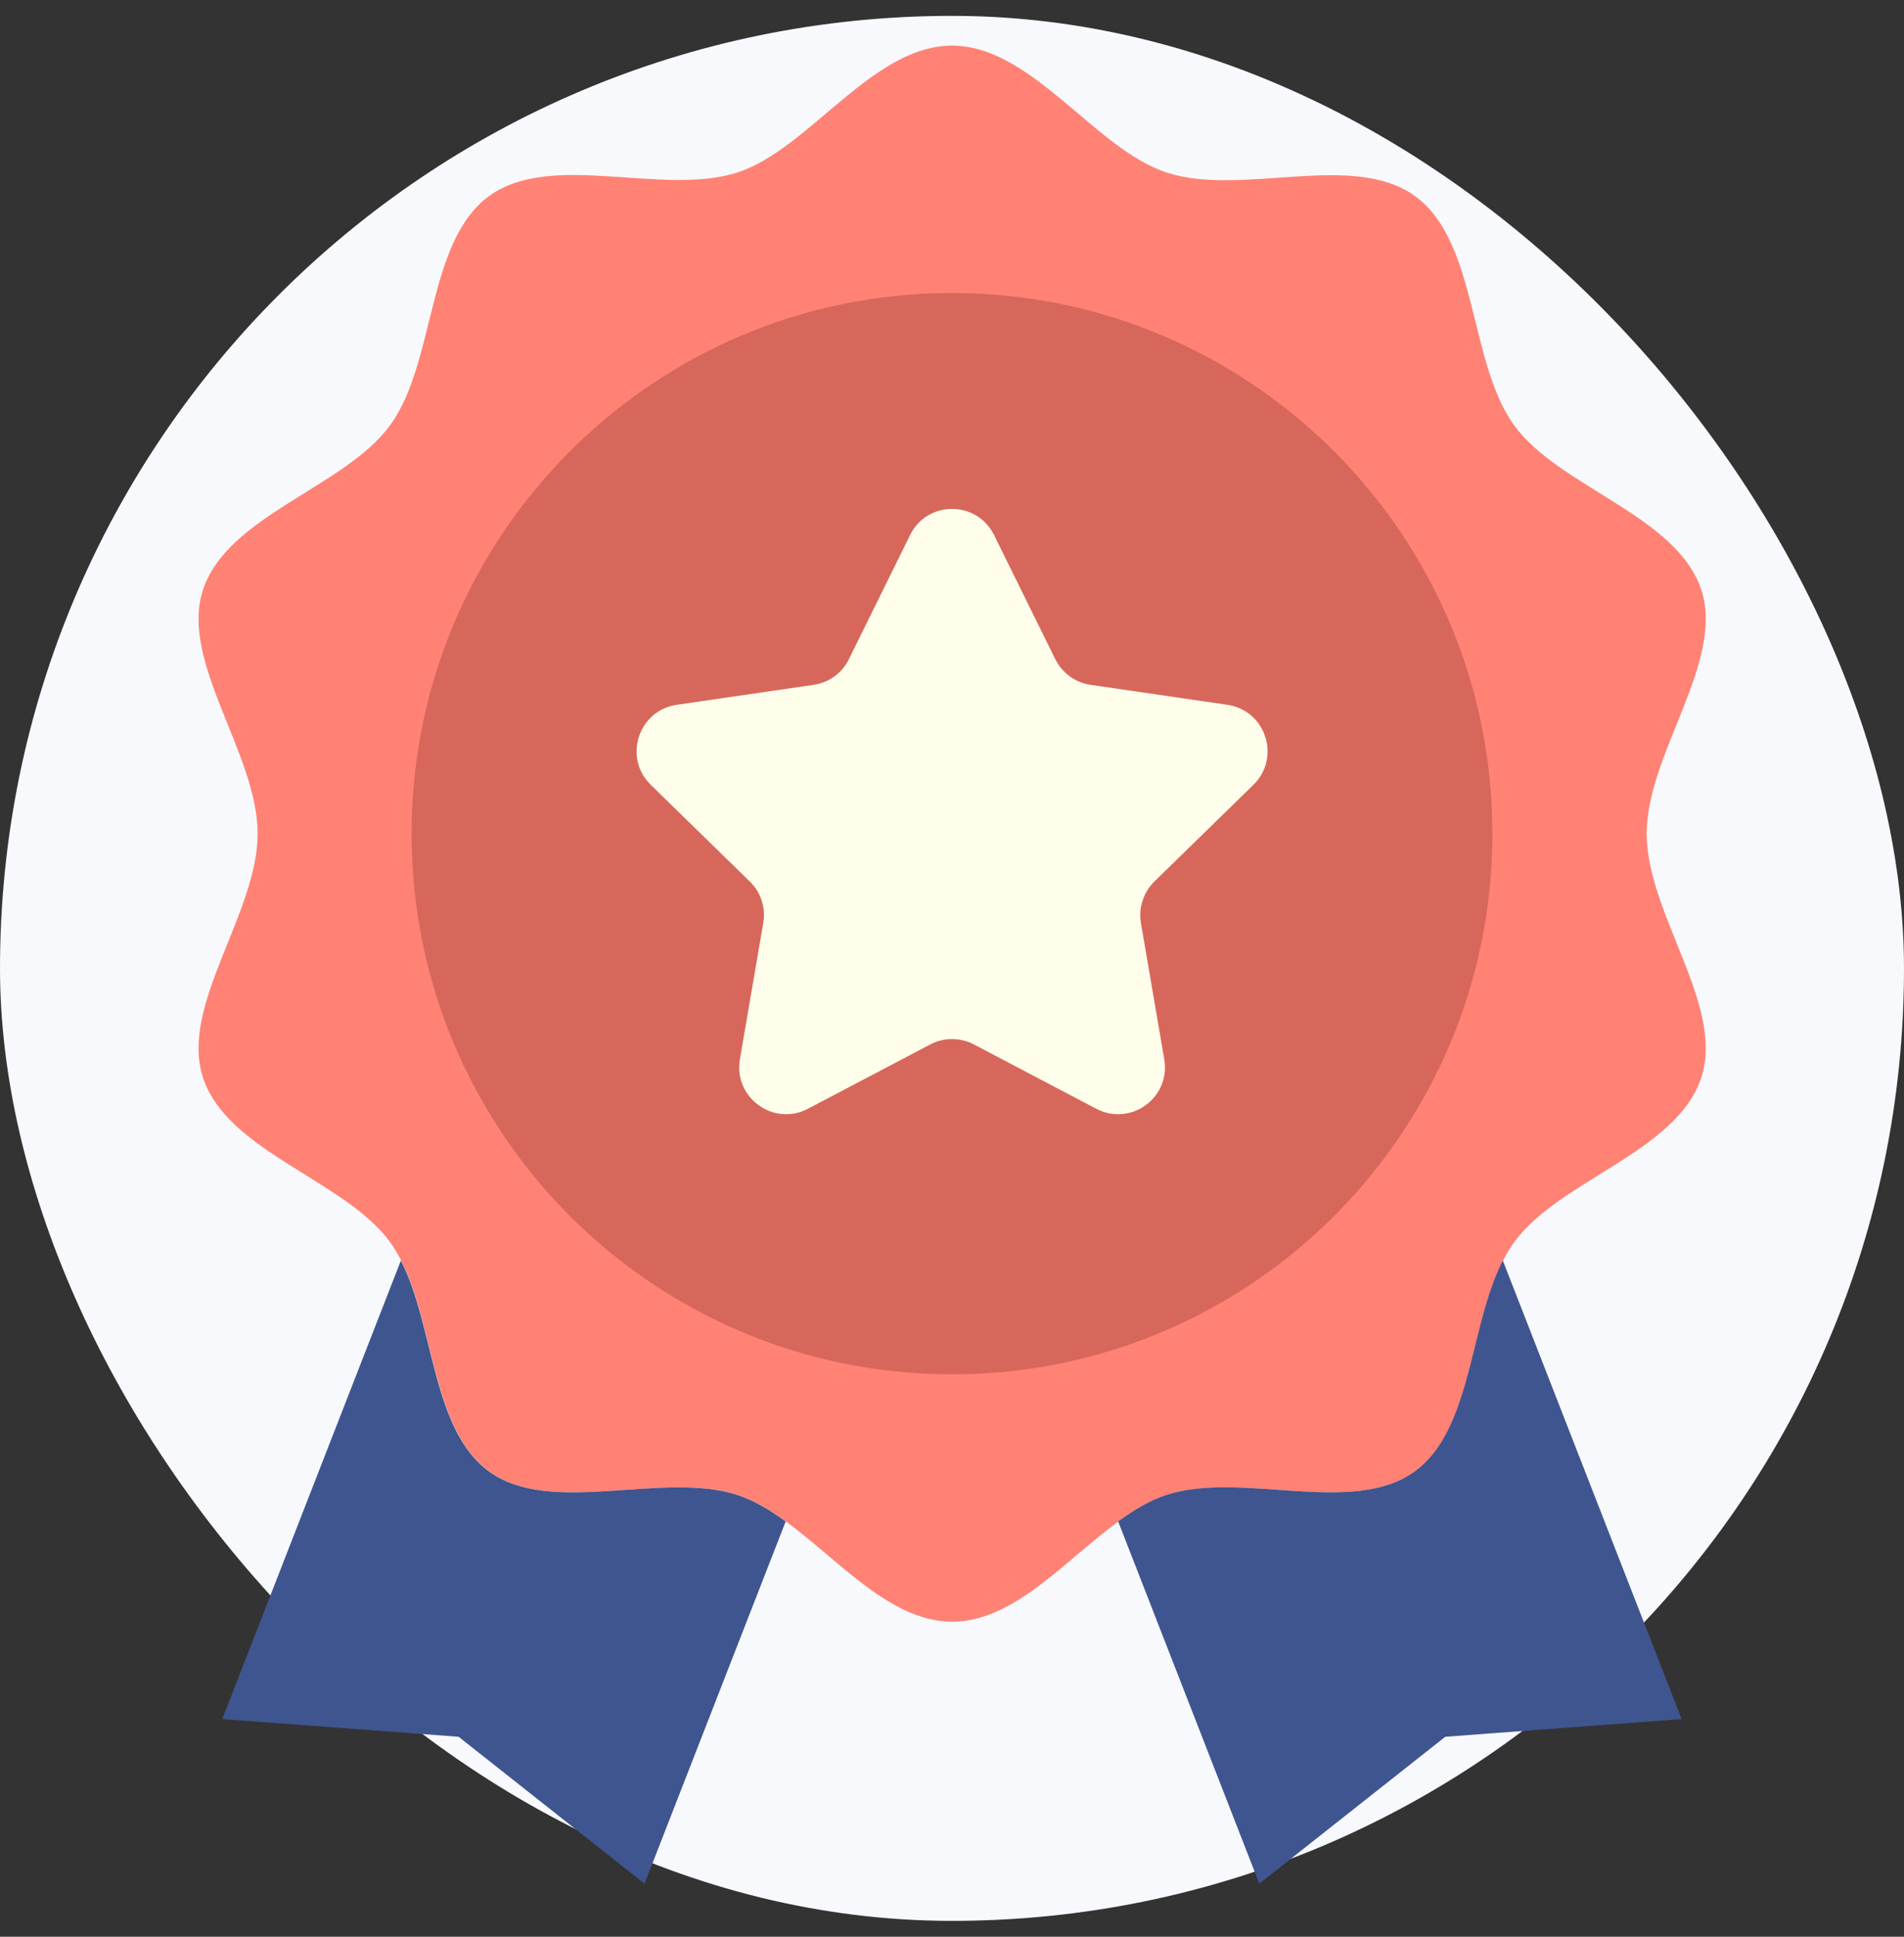 <svg xmlns="http://www.w3.org/2000/svg" width="60" height="61" viewBox="0 0 60 61" fill="none"><rect x="0" y="0" width="60" height="61" fill="#333333" stroke="none"/><rect y="0.5" width="60" height="60" rx="30" fill="#F7F9FC"></rect><path d="M51.891 26.258C51.891 28.78 54.352 31.658 53.616 33.931C52.847 36.284 49.139 37.166 47.714 39.125C47.587 39.308 47.47 39.495 47.367 39.702C46.308 41.769 46.397 45.031 44.592 46.344C42.633 47.769 39.127 46.32 36.769 47.084C36.244 47.253 35.742 47.558 35.245 47.919C33.562 49.147 31.945 51.078 30.005 51.078C28.064 51.078 26.442 49.142 24.764 47.919C24.267 47.558 23.761 47.253 23.241 47.084C20.887 46.316 17.377 47.769 15.417 46.344C13.613 45.036 13.701 41.769 12.642 39.702C12.539 39.495 12.422 39.308 12.295 39.125C10.87 37.166 7.158 36.284 6.394 33.931C5.658 31.658 8.119 28.78 8.119 26.258C8.119 23.736 5.658 20.858 6.394 18.584C7.162 16.231 10.87 15.35 12.295 13.391C13.739 11.408 13.434 7.616 15.417 6.172C17.377 4.747 20.883 6.195 23.241 5.431C25.505 4.695 27.478 1.438 30 1.438C32.522 1.438 34.495 4.695 36.769 5.436C39.122 6.205 42.633 4.752 44.592 6.177C46.575 7.616 46.275 11.408 47.714 13.395C49.139 15.355 52.852 16.236 53.616 18.589C54.352 20.858 51.891 23.736 51.891 26.258Z" fill="#FF8275"></path><path d="M30 43.287C39.405 43.287 47.03 35.663 47.03 26.258C47.03 16.852 39.405 9.228 30 9.228C20.595 9.228 12.97 16.852 12.97 26.258C12.97 35.663 20.595 43.287 30 43.287Z" fill="#D8675B"></path><path d="M31.327 16.855L33.253 20.759C33.469 21.195 33.886 21.5 34.364 21.57L38.677 22.198C39.891 22.376 40.373 23.862 39.497 24.72L36.38 27.762C36.033 28.1 35.873 28.592 35.953 29.07L36.689 33.364C36.895 34.573 35.63 35.492 34.542 34.92L30.689 32.895C30.258 32.67 29.742 32.67 29.316 32.895L25.462 34.92C24.38 35.492 23.109 34.569 23.316 33.364L24.052 29.07C24.136 28.592 23.977 28.1 23.625 27.762L20.508 24.72C19.631 23.867 20.114 22.376 21.328 22.198L25.641 21.57C26.123 21.5 26.536 21.2 26.752 20.759L28.678 16.855C29.217 15.753 30.783 15.753 31.327 16.855Z" fill="#FFFEEB"></path><path d="M24.759 47.919L20.311 59.328L14.452 54.702L7.003 54.144L12.633 39.702C13.692 41.769 13.603 45.031 15.408 46.344C17.367 47.769 20.873 46.32 23.231 47.084C23.756 47.253 24.258 47.558 24.759 47.919Z" fill="#3F558F"></path><path d="M52.992 54.144L45.544 54.702L39.684 59.328L35.236 47.919C35.733 47.558 36.239 47.253 36.76 47.084C39.113 46.316 42.624 47.769 44.583 46.344C46.388 45.036 46.299 41.769 47.358 39.702L52.992 54.144Z" fill="#3F558F"></path></svg>